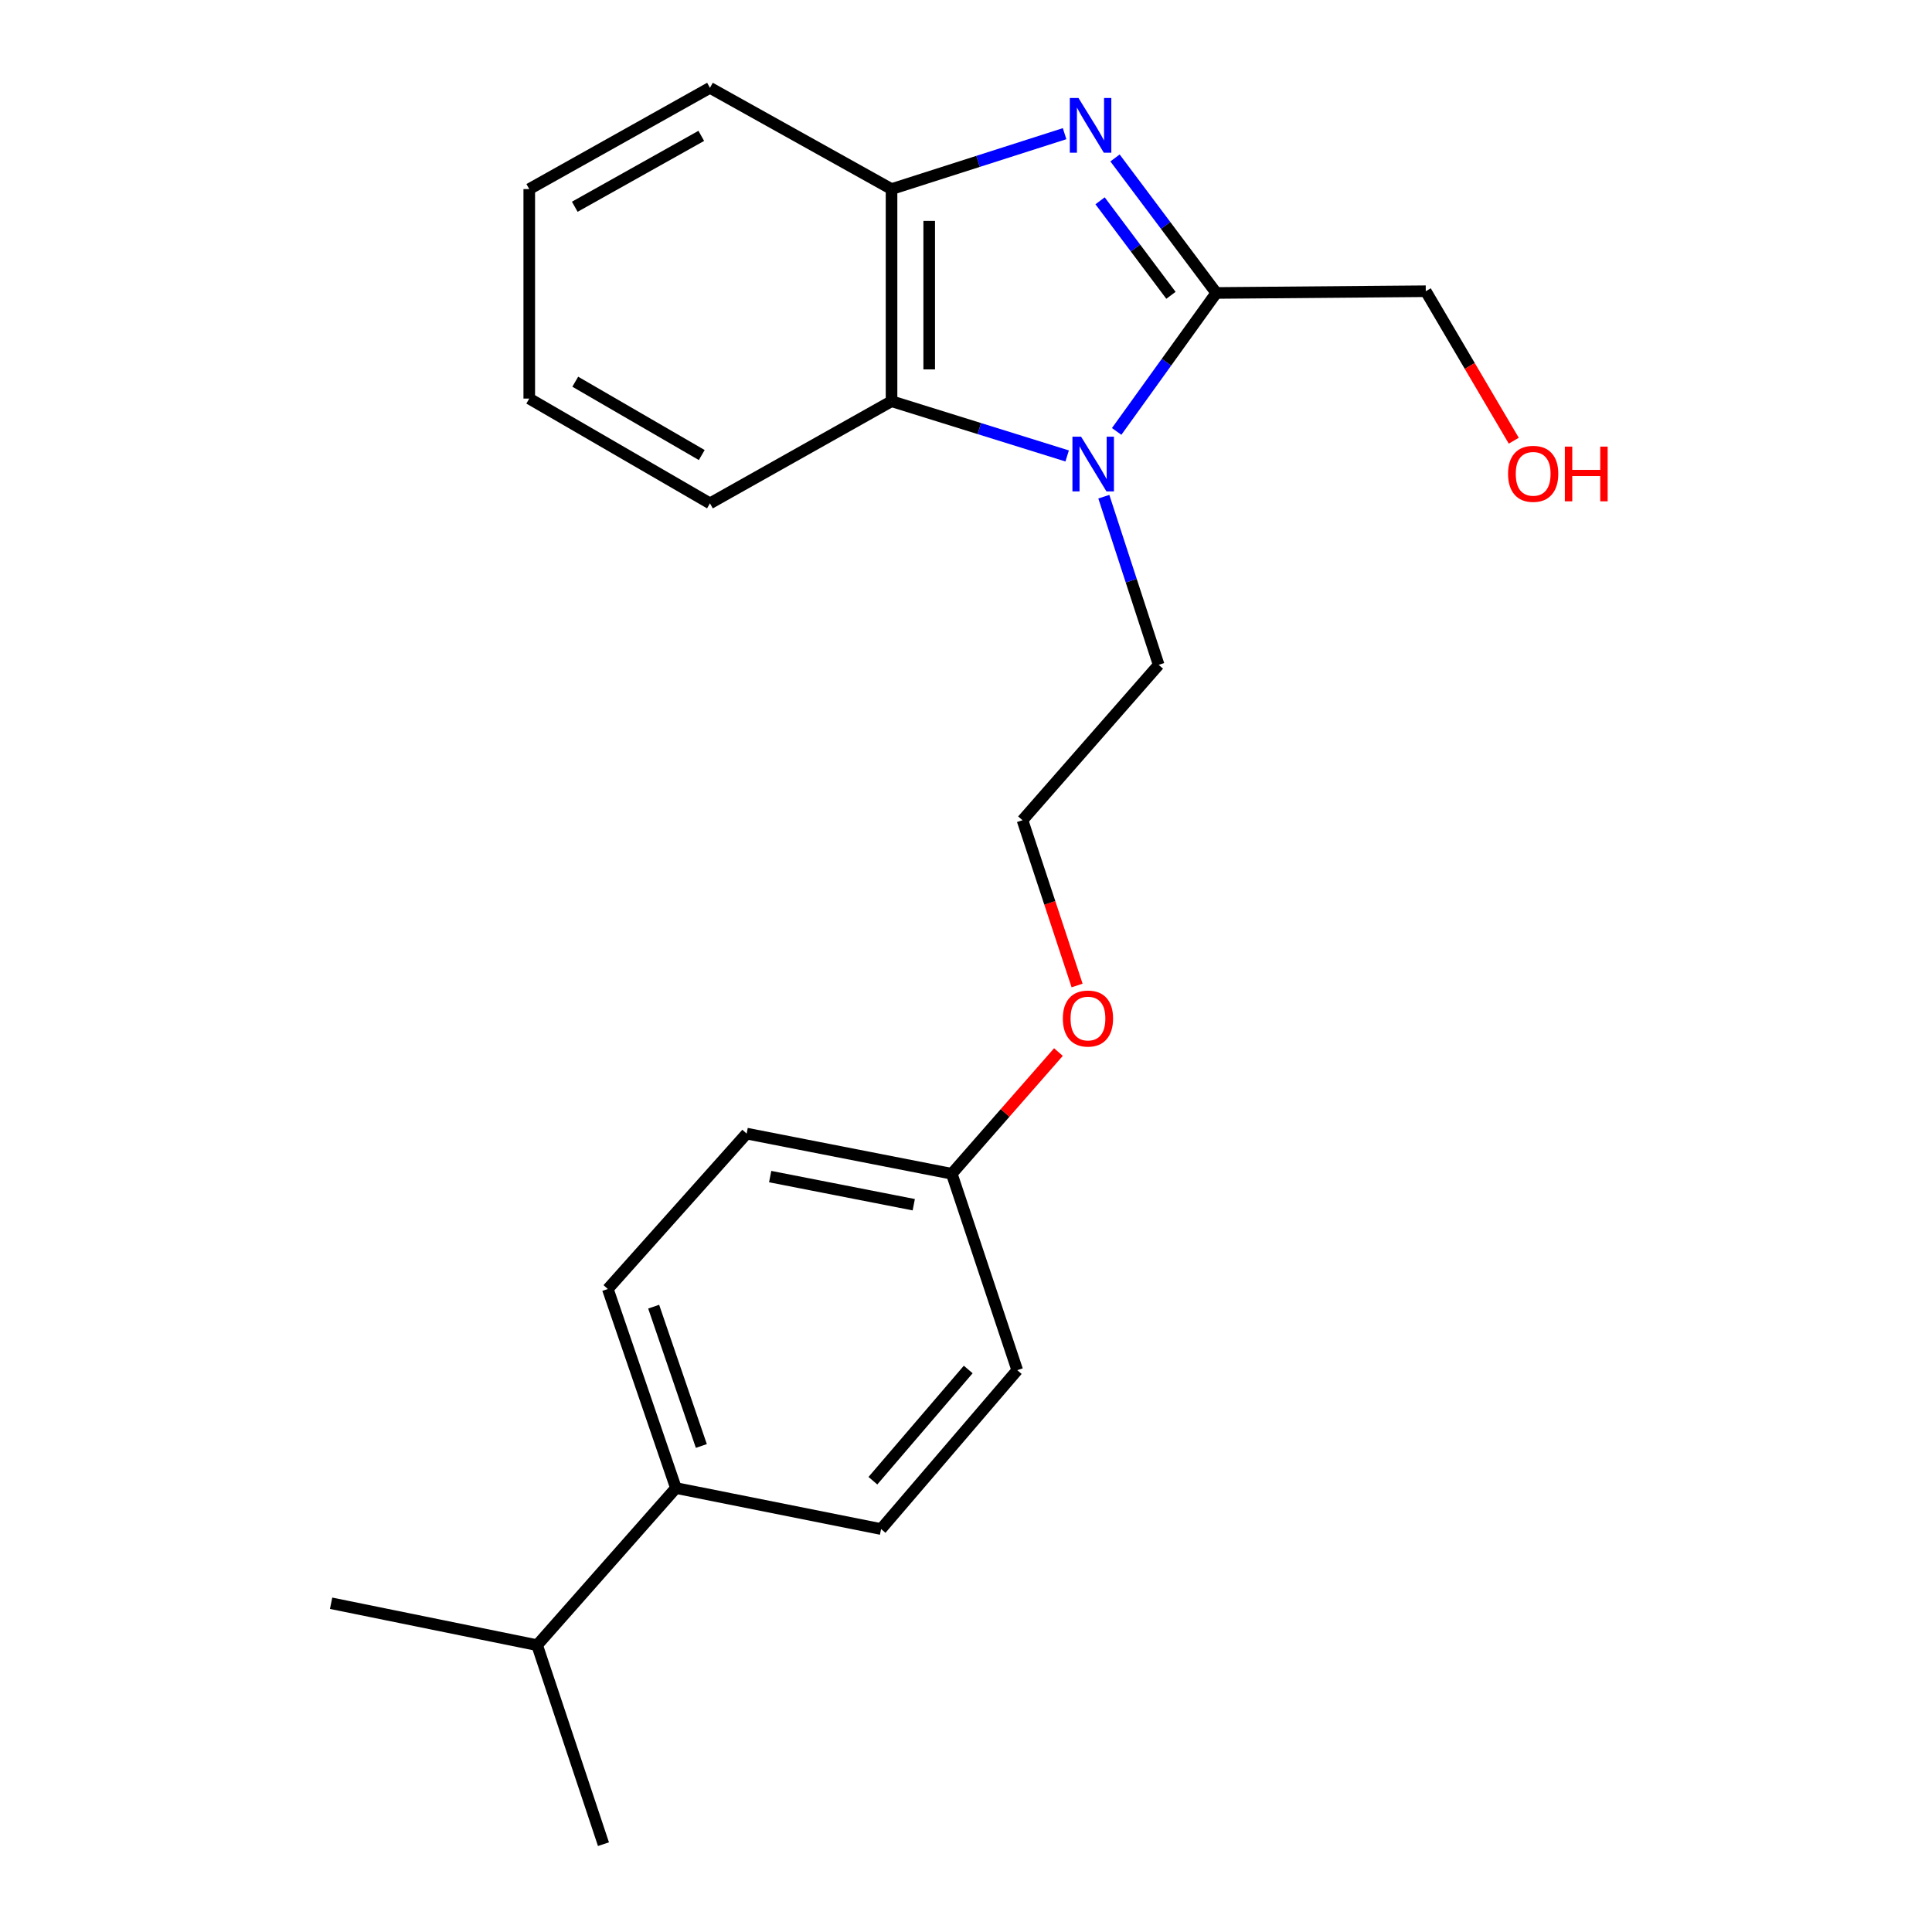 <?xml version='1.0' encoding='iso-8859-1'?>
<svg version='1.1' baseProfile='full'
              xmlns='http://www.w3.org/2000/svg'
                      xmlns:rdkit='http://www.rdkit.org/xml'
                      xmlns:xlink='http://www.w3.org/1999/xlink'
                  xml:space='preserve'
width='1000px' height='1000px' viewBox='0 0 1000 1000'>
<!-- END OF HEADER -->
<rect style='opacity:1.0;fill:#FFFFFF;stroke:none' width='1000' height='1000' x='0' y='0'> </rect>
<path class='bond-1' d='M 577.132,81.757 L 603.338,116.697' style='fill:none;fill-rule:evenodd;stroke:#0000FF;stroke-width:6px;stroke-linecap:butt;stroke-linejoin:miter;stroke-opacity:1' />
<path class='bond-1' d='M 603.338,116.697 L 629.543,151.636' style='fill:none;fill-rule:evenodd;stroke:#000000;stroke-width:6px;stroke-linecap:butt;stroke-linejoin:miter;stroke-opacity:1' />
<path class='bond-1' d='M 569.397,103.937 L 587.741,128.395' style='fill:none;fill-rule:evenodd;stroke:#0000FF;stroke-width:6px;stroke-linecap:butt;stroke-linejoin:miter;stroke-opacity:1' />
<path class='bond-1' d='M 587.741,128.395 L 606.084,152.853' style='fill:none;fill-rule:evenodd;stroke:#000000;stroke-width:6px;stroke-linecap:butt;stroke-linejoin:miter;stroke-opacity:1' />
<path class='bond-3' d='M 551.034,69.191 L 506.247,83.529' style='fill:none;fill-rule:evenodd;stroke:#0000FF;stroke-width:6px;stroke-linecap:butt;stroke-linejoin:miter;stroke-opacity:1' />
<path class='bond-3' d='M 506.247,83.529 L 461.46,97.868' style='fill:none;fill-rule:evenodd;stroke:#000000;stroke-width:6px;stroke-linecap:butt;stroke-linejoin:miter;stroke-opacity:1' />
<path class='bond-0' d='M 577.981,223.307 L 603.762,187.472' style='fill:none;fill-rule:evenodd;stroke:#0000FF;stroke-width:6px;stroke-linecap:butt;stroke-linejoin:miter;stroke-opacity:1' />
<path class='bond-0' d='M 603.762,187.472 L 629.543,151.636' style='fill:none;fill-rule:evenodd;stroke:#000000;stroke-width:6px;stroke-linecap:butt;stroke-linejoin:miter;stroke-opacity:1' />
<path class='bond-7' d='M 571.341,257.088 L 585.533,300.605' style='fill:none;fill-rule:evenodd;stroke:#0000FF;stroke-width:6px;stroke-linecap:butt;stroke-linejoin:miter;stroke-opacity:1' />
<path class='bond-7' d='M 585.533,300.605 L 599.724,344.123' style='fill:none;fill-rule:evenodd;stroke:#000000;stroke-width:6px;stroke-linecap:butt;stroke-linejoin:miter;stroke-opacity:1' />
<path class='bond-22' d='M 552.359,235.996 L 506.909,221.832' style='fill:none;fill-rule:evenodd;stroke:#0000FF;stroke-width:6px;stroke-linecap:butt;stroke-linejoin:miter;stroke-opacity:1' />
<path class='bond-22' d='M 506.909,221.832 L 461.46,207.668' style='fill:none;fill-rule:evenodd;stroke:#000000;stroke-width:6px;stroke-linecap:butt;stroke-linejoin:miter;stroke-opacity:1' />
<path class='bond-8' d='M 629.543,151.636 L 737.978,150.737' style='fill:none;fill-rule:evenodd;stroke:#000000;stroke-width:6px;stroke-linecap:butt;stroke-linejoin:miter;stroke-opacity:1' />
<path class='bond-2' d='M 461.46,207.668 L 461.46,97.868' style='fill:none;fill-rule:evenodd;stroke:#000000;stroke-width:6px;stroke-linecap:butt;stroke-linejoin:miter;stroke-opacity:1' />
<path class='bond-2' d='M 480.956,191.198 L 480.956,114.338' style='fill:none;fill-rule:evenodd;stroke:#000000;stroke-width:6px;stroke-linecap:butt;stroke-linejoin:miter;stroke-opacity:1' />
<path class='bond-15' d='M 461.46,207.668 L 367.474,260.536' style='fill:none;fill-rule:evenodd;stroke:#000000;stroke-width:6px;stroke-linecap:butt;stroke-linejoin:miter;stroke-opacity:1' />
<path class='bond-16' d='M 461.46,97.868 L 367.474,45.455' style='fill:none;fill-rule:evenodd;stroke:#000000;stroke-width:6px;stroke-linecap:butt;stroke-linejoin:miter;stroke-opacity:1' />
<path class='bond-4' d='M 349.851,770.204 L 314.606,667.185' style='fill:none;fill-rule:evenodd;stroke:#000000;stroke-width:6px;stroke-linecap:butt;stroke-linejoin:miter;stroke-opacity:1' />
<path class='bond-4' d='M 363.012,748.439 L 338.339,676.326' style='fill:none;fill-rule:evenodd;stroke:#000000;stroke-width:6px;stroke-linecap:butt;stroke-linejoin:miter;stroke-opacity:1' />
<path class='bond-10' d='M 349.851,770.204 L 278.017,851.538' style='fill:none;fill-rule:evenodd;stroke:#000000;stroke-width:6px;stroke-linecap:butt;stroke-linejoin:miter;stroke-opacity:1' />
<path class='bond-24' d='M 349.851,770.204 L 456.044,791.433' style='fill:none;fill-rule:evenodd;stroke:#000000;stroke-width:6px;stroke-linecap:butt;stroke-linejoin:miter;stroke-opacity:1' />
<path class='bond-5' d='M 314.606,667.185 L 386.462,586.75' style='fill:none;fill-rule:evenodd;stroke:#000000;stroke-width:6px;stroke-linecap:butt;stroke-linejoin:miter;stroke-opacity:1' />
<path class='bond-6' d='M 456.044,791.433 L 526.525,709.2' style='fill:none;fill-rule:evenodd;stroke:#000000;stroke-width:6px;stroke-linecap:butt;stroke-linejoin:miter;stroke-opacity:1' />
<path class='bond-6' d='M 451.812,766.411 L 501.149,708.847' style='fill:none;fill-rule:evenodd;stroke:#000000;stroke-width:6px;stroke-linecap:butt;stroke-linejoin:miter;stroke-opacity:1' />
<path class='bond-14' d='M 599.724,344.123 L 529.243,424.548' style='fill:none;fill-rule:evenodd;stroke:#000000;stroke-width:6px;stroke-linecap:butt;stroke-linejoin:miter;stroke-opacity:1' />
<path class='bond-17' d='M 737.978,150.737 L 760.75,189.422' style='fill:none;fill-rule:evenodd;stroke:#000000;stroke-width:6px;stroke-linecap:butt;stroke-linejoin:miter;stroke-opacity:1' />
<path class='bond-17' d='M 760.75,189.422 L 783.523,228.107' style='fill:none;fill-rule:evenodd;stroke:#FF0000;stroke-width:6px;stroke-linecap:butt;stroke-linejoin:miter;stroke-opacity:1' />
<path class='bond-9' d='M 492.633,607.546 L 520.239,576.046' style='fill:none;fill-rule:evenodd;stroke:#000000;stroke-width:6px;stroke-linecap:butt;stroke-linejoin:miter;stroke-opacity:1' />
<path class='bond-9' d='M 520.239,576.046 L 547.846,544.545' style='fill:none;fill-rule:evenodd;stroke:#FF0000;stroke-width:6px;stroke-linecap:butt;stroke-linejoin:miter;stroke-opacity:1' />
<path class='bond-11' d='M 492.633,607.546 L 526.525,709.2' style='fill:none;fill-rule:evenodd;stroke:#000000;stroke-width:6px;stroke-linecap:butt;stroke-linejoin:miter;stroke-opacity:1' />
<path class='bond-12' d='M 492.633,607.546 L 386.462,586.75' style='fill:none;fill-rule:evenodd;stroke:#000000;stroke-width:6px;stroke-linecap:butt;stroke-linejoin:miter;stroke-opacity:1' />
<path class='bond-12' d='M 472.959,623.56 L 398.64,609.002' style='fill:none;fill-rule:evenodd;stroke:#000000;stroke-width:6px;stroke-linecap:butt;stroke-linejoin:miter;stroke-opacity:1' />
<path class='bond-18' d='M 278.017,851.538 L 171.38,829.842' style='fill:none;fill-rule:evenodd;stroke:#000000;stroke-width:6px;stroke-linecap:butt;stroke-linejoin:miter;stroke-opacity:1' />
<path class='bond-19' d='M 278.017,851.538 L 312.353,954.545' style='fill:none;fill-rule:evenodd;stroke:#000000;stroke-width:6px;stroke-linecap:butt;stroke-linejoin:miter;stroke-opacity:1' />
<path class='bond-13' d='M 557.502,510.091 L 543.373,467.319' style='fill:none;fill-rule:evenodd;stroke:#FF0000;stroke-width:6px;stroke-linecap:butt;stroke-linejoin:miter;stroke-opacity:1' />
<path class='bond-13' d='M 543.373,467.319 L 529.243,424.548' style='fill:none;fill-rule:evenodd;stroke:#000000;stroke-width:6px;stroke-linecap:butt;stroke-linejoin:miter;stroke-opacity:1' />
<path class='bond-23' d='M 367.474,260.536 L 273.944,206.303' style='fill:none;fill-rule:evenodd;stroke:#000000;stroke-width:6px;stroke-linecap:butt;stroke-linejoin:miter;stroke-opacity:1' />
<path class='bond-23' d='M 363.225,235.535 L 297.754,197.571' style='fill:none;fill-rule:evenodd;stroke:#000000;stroke-width:6px;stroke-linecap:butt;stroke-linejoin:miter;stroke-opacity:1' />
<path class='bond-21' d='M 367.474,45.455 L 273.944,97.868' style='fill:none;fill-rule:evenodd;stroke:#000000;stroke-width:6px;stroke-linecap:butt;stroke-linejoin:miter;stroke-opacity:1' />
<path class='bond-21' d='M 362.976,70.325 L 297.505,107.014' style='fill:none;fill-rule:evenodd;stroke:#000000;stroke-width:6px;stroke-linecap:butt;stroke-linejoin:miter;stroke-opacity:1' />
<path class='bond-20' d='M 273.944,206.303 L 273.944,97.868' style='fill:none;fill-rule:evenodd;stroke:#000000;stroke-width:6px;stroke-linecap:butt;stroke-linejoin:miter;stroke-opacity:1' />
<path  class='atom-0' d='M 558.218 50.726
L 567.498 65.726
Q 568.418 67.206, 569.898 69.886
Q 571.378 72.566, 571.458 72.726
L 571.458 50.726
L 575.218 50.726
L 575.218 79.046
L 571.338 79.046
L 561.378 62.646
Q 560.218 60.726, 558.978 58.526
Q 557.778 56.326, 557.418 55.646
L 557.418 79.046
L 553.738 79.046
L 553.738 50.726
L 558.218 50.726
' fill='#0000FF'/>
<path  class='atom-1' d='M 559.572 226.035
L 568.852 241.035
Q 569.772 242.515, 571.252 245.195
Q 572.732 247.875, 572.812 248.035
L 572.812 226.035
L 576.572 226.035
L 576.572 254.355
L 572.692 254.355
L 562.732 237.955
Q 561.572 236.035, 560.332 233.835
Q 559.132 231.635, 558.772 230.955
L 558.772 254.355
L 555.092 254.355
L 555.092 226.035
L 559.572 226.035
' fill='#0000FF'/>
<path  class='atom-14' d='M 550.124 527.191
Q 550.124 520.391, 553.484 516.591
Q 556.844 512.791, 563.124 512.791
Q 569.404 512.791, 572.764 516.591
Q 576.124 520.391, 576.124 527.191
Q 576.124 534.071, 572.724 537.991
Q 569.324 541.871, 563.124 541.871
Q 556.884 541.871, 553.484 537.991
Q 550.124 534.111, 550.124 527.191
M 563.124 538.671
Q 567.444 538.671, 569.764 535.791
Q 572.124 532.871, 572.124 527.191
Q 572.124 521.631, 569.764 518.831
Q 567.444 515.991, 563.124 515.991
Q 558.804 515.991, 556.444 518.791
Q 554.124 521.591, 554.124 527.191
Q 554.124 532.911, 556.444 535.791
Q 558.804 538.671, 563.124 538.671
' fill='#FF0000'/>
<path  class='atom-18' d='M 780.565 245.246
Q 780.565 238.446, 783.925 234.646
Q 787.285 230.846, 793.565 230.846
Q 799.845 230.846, 803.205 234.646
Q 806.565 238.446, 806.565 245.246
Q 806.565 252.126, 803.165 256.046
Q 799.765 259.926, 793.565 259.926
Q 787.325 259.926, 783.925 256.046
Q 780.565 252.166, 780.565 245.246
M 793.565 256.726
Q 797.885 256.726, 800.205 253.846
Q 802.565 250.926, 802.565 245.246
Q 802.565 239.686, 800.205 236.886
Q 797.885 234.046, 793.565 234.046
Q 789.245 234.046, 786.885 236.846
Q 784.565 239.646, 784.565 245.246
Q 784.565 250.966, 786.885 253.846
Q 789.245 256.726, 793.565 256.726
' fill='#FF0000'/>
<path  class='atom-18' d='M 809.965 231.166
L 813.805 231.166
L 813.805 243.206
L 828.285 243.206
L 828.285 231.166
L 832.125 231.166
L 832.125 259.486
L 828.285 259.486
L 828.285 246.406
L 813.805 246.406
L 813.805 259.486
L 809.965 259.486
L 809.965 231.166
' fill='#FF0000'/>
</svg>
